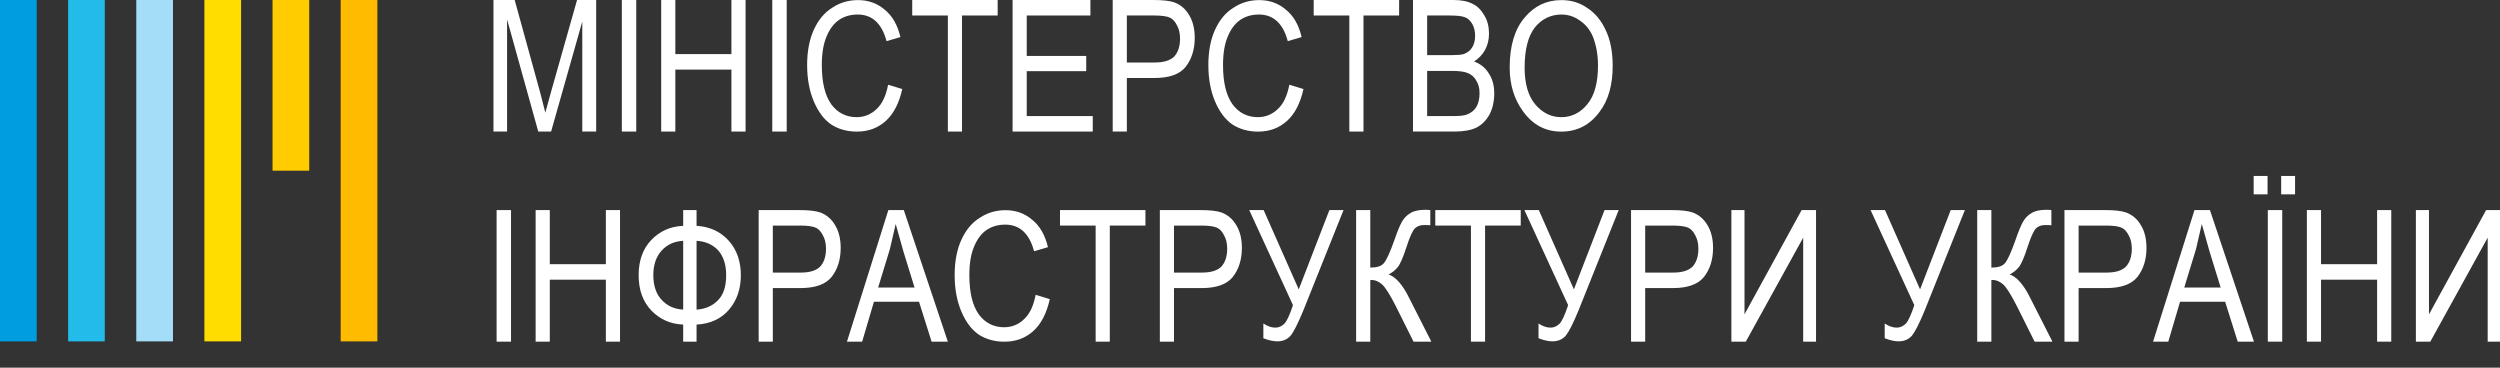 <svg width="272" height="40" viewBox="0 0 272 40" fill="none" xmlns="http://www.w3.org/2000/svg">
<rect x="0" y="0" width="272" height="40" fill="#333333" stroke="none"/>
<g clip-path="url(#clip0_468_21439)">
<path d="M3.992 0H0V37.143H3.992V0Z" fill="#009EE0"/>
<path d="M11.402 0H7.41V37.143H11.402V0Z" fill="#22BBEA"/>
<path d="M18.82 0H14.828V37.143H18.82V0Z" fill="#A4DDF7"/>
<path d="M26.23 0H22.238V37.143H26.23V0Z" fill="#FFDD00"/>
<path d="M33.644 0H29.652V18.571H33.644V0Z" fill="#FFCC00"/>
<path d="M41.058 0H37.066V37.143H41.058V0Z" fill="#FFBB00"/>
<path d="M53.688 0V14.314H55.17V2.114L58.563 14.314H59.96L63.353 2.343V14.314H64.864V0H62.783L59.96 9.971C59.675 10.971 59.475 11.714 59.333 12.257L58.791 10.143L55.997 0H53.688Z" fill="white"/>
<path d="M69.224 0H67.656V14.314H69.224V0Z" fill="white"/>
<path d="M85.592 0H84.023V14.314H85.592V0Z" fill="white"/>
<path d="M71.938 0V14.314H73.477V7.571H79.579V14.314H81.118V0H79.579V5.886H73.477V0H71.938Z" fill="white"/>
<path d="M93.348 0.01C92.321 0.01 91.38 0.285 90.553 0.837C89.698 1.361 89.042 2.16 88.558 3.208C88.073 4.256 87.816 5.552 87.816 7.068C87.816 8.612 88.073 9.935 88.558 11.066C89.042 12.196 89.67 13.024 90.439 13.547C91.209 14.044 92.15 14.319 93.234 14.319C94.46 14.319 95.514 13.933 96.37 13.161C97.225 12.389 97.824 11.231 98.166 9.687L96.626 9.219C96.398 10.404 95.999 11.287 95.372 11.866C94.773 12.444 94.032 12.748 93.205 12.748C92.065 12.748 91.124 12.279 90.439 11.342C89.755 10.377 89.413 8.97 89.413 7.068C89.413 5.827 89.584 4.78 89.926 3.98C90.268 3.153 90.725 2.546 91.295 2.16C91.865 1.774 92.549 1.581 93.319 1.581C94.887 1.581 95.942 2.546 96.455 4.476L97.966 4.035C97.653 2.712 97.083 1.719 96.256 1.057C95.457 0.368 94.488 0.01 93.348 0.01Z" fill="white"/>
<path d="M99.25 0V1.686H103.128V14.314H104.667V1.686H108.545V0H99.25Z" fill="white"/>
<path d="M110.168 0V14.314H118.892V12.629H111.708V7.743H118.18V6.086H111.708V1.686H118.636V0H110.168Z" fill="white"/>
<path d="M121.062 0V14.314H122.602V8.486H125.596C127.221 8.486 128.333 8.086 128.989 7.286C129.644 6.457 129.987 5.4 129.987 4.114C129.987 3.143 129.787 2.314 129.388 1.657C128.989 0.971 128.447 0.514 127.763 0.257C127.278 0.086 126.508 0 125.453 0H121.062ZM122.602 1.686H125.596C126.394 1.686 126.964 1.771 127.278 1.914C127.592 2.057 127.848 2.343 128.048 2.743C128.276 3.143 128.39 3.629 128.39 4.2C128.39 5.057 128.162 5.714 127.734 6.171C127.278 6.6 126.594 6.8 125.624 6.8H122.602V1.686Z" fill="white"/>
<path d="M137 0.01C135.974 0.01 135.033 0.285 134.206 0.837C133.351 1.361 132.695 2.16 132.21 3.208C131.725 4.256 131.469 5.552 131.469 7.068C131.469 8.612 131.725 9.935 132.21 11.066C132.695 12.196 133.322 13.024 134.092 13.547C134.862 14.044 135.803 14.319 136.886 14.319C138.112 14.319 139.167 13.933 140.022 13.161C140.878 12.389 141.476 11.231 141.818 9.687L140.279 9.219C140.051 10.404 139.652 11.287 139.024 11.866C138.426 12.444 137.684 12.748 136.857 12.748C135.717 12.748 134.776 12.279 134.092 11.342C133.408 10.377 133.065 8.97 133.065 7.068C133.065 5.827 133.236 4.78 133.579 3.98C133.921 3.153 134.377 2.546 134.947 2.16C135.517 1.774 136.202 1.581 136.971 1.581C138.54 1.581 139.595 2.546 140.108 4.476L141.619 4.035C141.305 2.712 140.735 1.719 139.908 1.057C139.11 0.368 138.14 0.01 137 0.01Z" fill="white"/>
<path d="M142.93 0V1.686H146.807V14.314H148.347V1.686H152.224V0H142.93Z" fill="white"/>
<path d="M153.734 0V14.314H158.182C159.237 14.314 160.035 14.171 160.634 13.886C161.233 13.571 161.689 13.114 162.06 12.457C162.402 11.8 162.573 11.029 162.573 10.171C162.573 9.286 162.373 8.571 161.974 7.971C161.604 7.371 161.062 6.943 160.378 6.686C160.891 6.371 161.29 5.943 161.575 5.429C161.86 4.914 162.003 4.314 162.003 3.657C162.003 2.943 161.86 2.286 161.518 1.714C161.176 1.114 160.777 0.686 160.235 0.429C159.722 0.143 159.009 0 158.125 0H153.734ZM155.274 1.686H157.64C158.496 1.686 159.066 1.743 159.408 1.886C159.722 2 159.978 2.257 160.178 2.6C160.378 2.943 160.492 3.371 160.492 3.886C160.492 4.429 160.378 4.857 160.149 5.2C159.95 5.514 159.636 5.743 159.237 5.886C158.952 5.971 158.467 6 157.812 6H155.274V1.686ZM155.274 7.714H157.983C158.781 7.714 159.38 7.8 159.75 7.971C160.121 8.143 160.435 8.4 160.634 8.8C160.862 9.171 160.976 9.6 160.976 10.143C160.976 10.743 160.862 11.229 160.634 11.629C160.406 12 160.064 12.286 159.608 12.457C159.323 12.571 158.838 12.629 158.182 12.629H155.274V7.714Z" fill="white"/>
<path d="M169.871 0.01C168.274 0.01 166.934 0.644 165.879 1.912C164.796 3.18 164.254 5 164.254 7.344C164.254 9.219 164.739 10.79 165.708 12.114C166.763 13.575 168.131 14.319 169.871 14.319C171.581 14.319 172.978 13.602 174.033 12.169C175.003 10.9 175.459 9.219 175.459 7.178C175.459 5.689 175.231 4.394 174.718 3.318C174.233 2.243 173.549 1.416 172.693 0.864C171.866 0.285 170.926 0.01 169.871 0.01ZM169.899 1.581C170.612 1.581 171.296 1.802 171.895 2.243C172.522 2.657 172.978 3.236 173.292 3.952C173.663 4.89 173.862 5.938 173.862 7.123C173.862 8.97 173.492 10.377 172.722 11.314C171.952 12.279 170.983 12.748 169.871 12.748C168.759 12.748 167.818 12.279 167.02 11.342C166.25 10.404 165.879 9.081 165.879 7.371C165.879 5.386 166.25 3.952 166.991 2.987C167.761 2.05 168.73 1.581 169.899 1.581Z" fill="white"/>
<path d="M55.599 22.857H54.031V37.172H55.599V22.857Z" fill="white"/>
<path d="M58.277 22.857V37.172H59.817V30.429H65.918V37.172H67.458V22.857H65.918V28.743H59.817V22.857H58.277Z" fill="white"/>
<path d="M74.331 22.857V24.572C72.934 24.629 71.794 25.143 70.853 26.115C69.941 27.086 69.484 28.343 69.484 29.943C69.484 31.543 69.941 32.8 70.853 33.772C71.794 34.743 72.934 35.257 74.331 35.315V37.172H75.785V35.315C77.296 35.229 78.466 34.686 79.321 33.686C80.176 32.686 80.604 31.429 80.604 29.943C80.604 28.457 80.176 27.2 79.321 26.229C78.437 25.229 77.268 24.657 75.785 24.572V22.857H74.331ZM74.331 26.2V33.686C73.362 33.629 72.592 33.286 71.993 32.629C71.395 32 71.081 31.086 71.081 29.943C71.081 28.8 71.395 27.915 71.993 27.257C72.592 26.6 73.362 26.257 74.331 26.2ZM75.785 26.2C76.783 26.257 77.582 26.629 78.152 27.257C78.722 27.915 79.007 28.8 79.007 29.943C79.007 31.143 78.722 32.057 78.123 32.657C77.525 33.286 76.726 33.629 75.785 33.686V26.2Z" fill="white"/>
<path d="M82.543 22.857V37.172H84.083V31.343H87.076C88.701 31.343 89.813 30.943 90.469 30.143C91.125 29.315 91.467 28.257 91.467 26.972C91.467 26 91.267 25.172 90.868 24.515C90.469 23.829 89.927 23.372 89.243 23.115C88.758 22.943 87.989 22.857 86.934 22.857H82.543ZM84.083 24.543H87.076C87.875 24.543 88.445 24.629 88.758 24.772C89.072 24.915 89.329 25.2 89.528 25.6C89.756 26 89.87 26.486 89.87 27.057C89.87 27.915 89.642 28.572 89.215 29.029C88.758 29.457 88.074 29.657 87.105 29.657H84.083V24.543Z" fill="white"/>
<path d="M96.653 22.857L92.148 37.172H93.802L95.085 32.829H99.989L101.358 37.172H103.125L98.335 22.857H96.653ZM97.452 24.372L98.278 27.315L99.504 31.286H95.541L96.824 27.086L97.452 24.372Z" fill="white"/>
<path d="M109.398 22.867C108.372 22.867 107.431 23.143 106.604 23.694C105.749 24.218 105.093 25.018 104.608 26.066C104.124 27.113 103.867 28.409 103.867 29.925C103.867 31.47 104.124 32.793 104.608 33.923C105.093 35.054 105.72 35.881 106.49 36.405C107.26 36.901 108.201 37.177 109.284 37.177C110.51 37.177 111.565 36.791 112.421 36.019C113.276 35.247 113.875 34.089 114.217 32.545L112.677 32.076C112.449 33.262 112.05 34.144 111.423 34.723C110.824 35.302 110.083 35.605 109.256 35.605C108.115 35.605 107.175 35.136 106.49 34.199C105.806 33.234 105.464 31.828 105.464 29.925C105.464 28.685 105.635 27.637 105.977 26.837C106.319 26.01 106.775 25.404 107.346 25.018C107.916 24.632 108.6 24.439 109.37 24.439C110.938 24.439 111.993 25.404 112.506 27.334L114.017 26.893C113.704 25.569 113.133 24.577 112.307 23.915C111.508 23.226 110.539 22.867 109.398 22.867Z" fill="white"/>
<path d="M115.328 22.857V24.543H119.206V37.172H120.745V24.543H124.623V22.857H115.328Z" fill="white"/>
<path d="M126.191 22.857V37.172H127.731V31.343H130.725C132.35 31.343 133.462 30.943 134.118 30.143C134.773 29.315 135.116 28.257 135.116 26.972C135.116 26 134.916 25.172 134.517 24.515C134.118 23.829 133.576 23.372 132.892 23.115C132.407 22.943 131.637 22.857 130.582 22.857H126.191ZM127.731 24.543H130.725C131.523 24.543 132.093 24.629 132.407 24.772C132.721 24.915 132.977 25.2 133.177 25.6C133.405 26 133.519 26.486 133.519 27.057C133.519 27.915 133.291 28.572 132.863 29.029C132.407 29.457 131.723 29.657 130.753 29.657H127.731V24.543Z" fill="white"/>
<path d="M135.914 22.852L140.675 33.2C140.333 34.241 140.02 34.916 139.763 35.197C139.478 35.478 139.164 35.647 138.765 35.647C138.309 35.647 137.881 35.478 137.454 35.197V36.8C138.024 37.025 138.537 37.137 138.965 37.137C139.564 37.137 140.048 36.94 140.419 36.519C140.761 36.097 141.217 35.197 141.787 33.819L146.178 22.852H144.639L141.303 31.485L137.482 22.852H135.914Z" fill="white"/>
<path d="M155.045 22.828C154.39 22.828 153.848 22.942 153.477 23.171C153.078 23.4 152.764 23.714 152.536 24.114C152.308 24.514 152.023 25.2 151.681 26.2C151.225 27.485 150.854 28.285 150.569 28.628C150.284 28.971 149.799 29.114 149.087 29.114V22.857H147.547V37.171H149.087V30.485C149.144 30.457 149.201 30.457 149.229 30.457C149.628 30.457 149.999 30.628 150.37 30.942C150.74 31.285 151.225 32.057 151.852 33.285L153.791 37.171H155.73L153.306 32.4C152.593 30.942 151.824 30.114 151.082 29.857C151.481 29.657 151.795 29.4 152.08 29.057C152.337 28.742 152.679 27.971 153.05 26.8C153.392 25.742 153.705 25.085 153.933 24.857C154.19 24.6 154.532 24.485 154.96 24.485H155.302L155.616 24.514V22.857C155.416 22.828 155.216 22.828 155.045 22.828Z" fill="white"/>
<path d="M156.16 22.857V24.543H160.038V37.172H161.577V24.543H165.455V22.857H156.16Z" fill="white"/>
<path d="M165.852 22.852L170.613 33.2C170.271 34.241 169.957 34.916 169.701 35.197C169.416 35.478 169.102 35.647 168.703 35.647C168.247 35.647 167.819 35.478 167.391 35.197V36.8C167.961 37.025 168.475 37.137 168.902 37.137C169.501 37.137 169.986 36.94 170.356 36.519C170.699 36.097 171.155 35.197 171.725 33.819L176.116 22.852H174.576L171.24 31.485L167.42 22.852H165.852Z" fill="white"/>
<path d="M177.457 22.857V37.172H178.997V31.343H181.99C183.616 31.343 184.727 30.943 185.383 30.143C186.039 29.315 186.381 28.257 186.381 26.972C186.381 26 186.182 25.172 185.782 24.515C185.383 23.829 184.842 23.372 184.157 23.115C183.673 22.943 182.903 22.857 181.848 22.857H177.457ZM178.997 24.543H181.99C182.789 24.543 183.359 24.629 183.673 24.772C183.986 24.915 184.243 25.2 184.442 25.6C184.67 26 184.784 26.486 184.784 27.057C184.784 27.915 184.556 28.572 184.129 29.029C183.673 29.457 182.988 29.657 182.019 29.657H178.997V24.543Z" fill="white"/>
<path d="M188.375 22.857V37.172H189.943L196.187 25.857V37.172H197.584V22.857H196.016L189.801 34.2V22.857H188.375Z" fill="white"/>
<path d="M203.516 22.852L208.277 33.2C207.935 34.241 207.621 34.916 207.365 35.197C207.08 35.478 206.766 35.647 206.367 35.647C205.911 35.647 205.483 35.478 205.055 35.197V36.8C205.625 37.025 206.139 37.137 206.566 37.137C207.165 37.137 207.65 36.94 208.02 36.519C208.363 36.097 208.819 35.197 209.389 33.819L213.78 22.852H212.24L208.904 31.485L205.084 22.852H203.516Z" fill="white"/>
<path d="M222.62 22.828C221.964 22.828 221.422 22.942 221.051 23.171C220.652 23.4 220.339 23.714 220.111 24.114C219.883 24.514 219.597 25.2 219.255 26.2C218.799 27.485 218.428 28.285 218.143 28.628C217.858 28.971 217.374 29.114 216.661 29.114V22.857H215.121V37.171H216.661V30.485C216.718 30.457 216.775 30.457 216.803 30.457C217.202 30.457 217.573 30.628 217.944 30.942C218.314 31.285 218.799 32.057 219.426 33.285L221.365 37.171H223.304L220.88 32.4C220.168 30.942 219.398 30.114 218.657 29.857C219.056 29.657 219.369 29.4 219.654 29.057C219.911 28.742 220.253 27.971 220.624 26.8C220.966 25.742 221.28 25.085 221.508 24.857C221.764 24.6 222.106 24.485 222.534 24.485H222.876L223.19 24.514V22.857C222.99 22.828 222.791 22.828 222.62 22.828Z" fill="white"/>
<path d="M224.613 22.857V37.172H226.153V31.343H229.147C230.772 31.343 231.884 30.943 232.539 30.143C233.195 29.315 233.537 28.257 233.537 26.972C233.537 26 233.338 25.172 232.939 24.515C232.539 23.829 231.998 23.372 231.313 23.115C230.829 22.943 230.059 22.857 229.004 22.857H224.613ZM226.153 24.543H229.147C229.945 24.543 230.515 24.629 230.829 24.772C231.142 24.915 231.399 25.2 231.599 25.6C231.827 26 231.941 26.486 231.941 27.057C231.941 27.915 231.713 28.572 231.285 29.029C230.829 29.457 230.145 29.657 229.175 29.657H226.153V24.543Z" fill="white"/>
<path d="M238.759 22.857L234.254 37.172H235.908L237.191 32.829H242.095L243.463 37.172H245.231L240.441 22.857H238.759ZM239.557 24.372L240.384 27.315L241.61 31.286H237.647L238.93 27.086L239.557 24.372Z" fill="white"/>
<path d="M248.306 22.857H246.738V37.172H248.306V22.857Z" fill="white"/>
<path d="M250.988 22.857V37.172H252.528V30.429H258.629V37.172H260.169V22.857H258.629V28.743H252.528V22.857H250.988Z" fill="white"/>
<path d="M262.848 22.857V37.172H264.416L270.66 25.857V37.172H272.057V22.857H270.489L264.273 34.2V22.857H262.848Z" fill="white"/>
<path d="M246.71 19.144H245.199V21.144H246.71V19.144Z" fill="white"/>
<path d="M249.703 19.144H248.191V21.144H249.703V19.144Z" fill="white"/>
</g>
<defs>
<clipPath id="clip0_468_21439">
<rect width="272" height="40" fill="white"/>
</clipPath>
</defs>
</svg>
